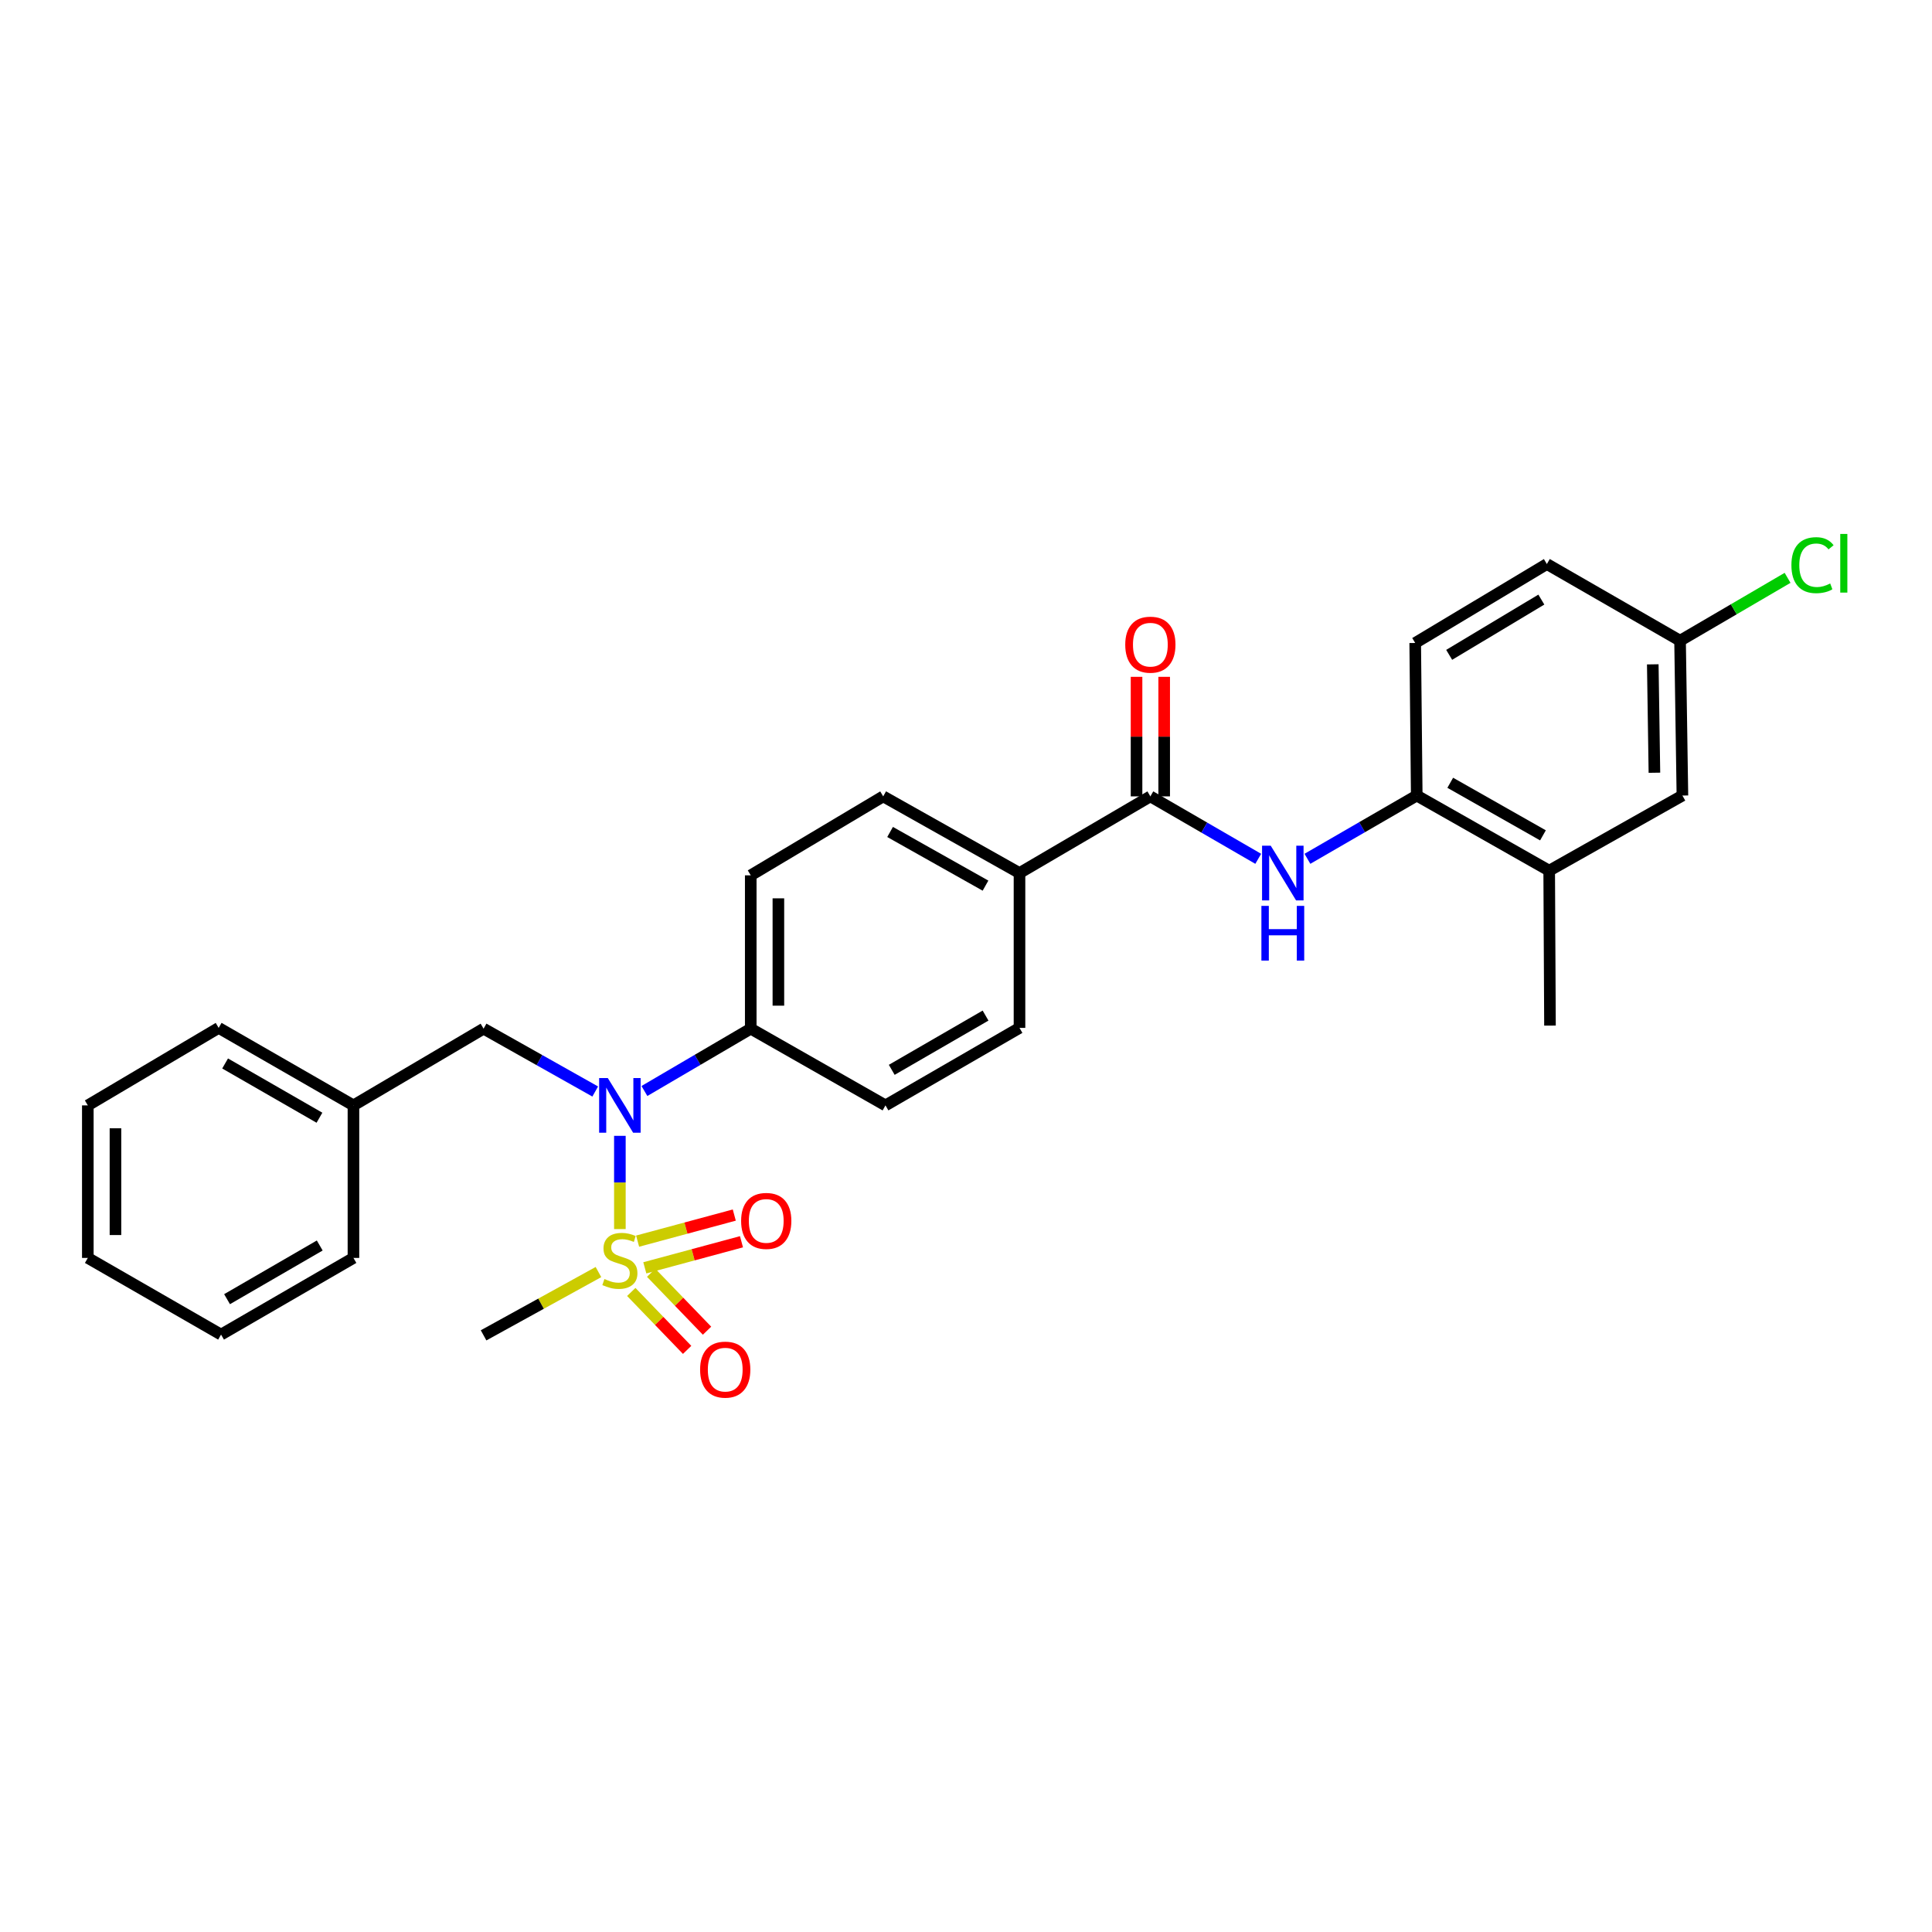 <?xml version='1.0' encoding='iso-8859-1'?>
<svg version='1.1' baseProfile='full'
              xmlns='http://www.w3.org/2000/svg'
                      xmlns:rdkit='http://www.rdkit.org/xml'
                      xmlns:xlink='http://www.w3.org/1999/xlink'
                  xml:space='preserve'
width='1000px' height='1000px' viewBox='0 0 1000 1000'>
<!-- END OF HEADER -->
<rect style='opacity:1.0;fill:#FFFFFF;stroke:none' width='1000' height='1000' x='0' y='0'> </rect>
<path class='bond-0' d='M 320.849,636.175 L 320.849,612.041' style='fill:none;fill-rule:evenodd;stroke:#CCCC00;stroke-width:6px;stroke-linecap:butt;stroke-linejoin:miter;stroke-opacity:1' />
<path class='bond-0' d='M 320.849,612.041 L 320.849,587.908' style='fill:none;fill-rule:evenodd;stroke:#0000FF;stroke-width:6px;stroke-linecap:butt;stroke-linejoin:miter;stroke-opacity:1' />
<path class='bond-4' d='M 333.754,656.227 L 358.773,649.478' style='fill:none;fill-rule:evenodd;stroke:#CCCC00;stroke-width:6px;stroke-linecap:butt;stroke-linejoin:miter;stroke-opacity:1' />
<path class='bond-4' d='M 358.773,649.478 L 383.793,642.729' style='fill:none;fill-rule:evenodd;stroke:#FF0000;stroke-width:6px;stroke-linecap:butt;stroke-linejoin:miter;stroke-opacity:1' />
<path class='bond-4' d='M 330.028,642.413 L 355.047,635.664' style='fill:none;fill-rule:evenodd;stroke:#CCCC00;stroke-width:6px;stroke-linecap:butt;stroke-linejoin:miter;stroke-opacity:1' />
<path class='bond-4' d='M 355.047,635.664 L 380.066,628.916' style='fill:none;fill-rule:evenodd;stroke:#FF0000;stroke-width:6px;stroke-linecap:butt;stroke-linejoin:miter;stroke-opacity:1' />
<path class='bond-5' d='M 326.744,668.715 L 341.202,683.707' style='fill:none;fill-rule:evenodd;stroke:#CCCC00;stroke-width:6px;stroke-linecap:butt;stroke-linejoin:miter;stroke-opacity:1' />
<path class='bond-5' d='M 341.202,683.707 L 355.66,698.698' style='fill:none;fill-rule:evenodd;stroke:#FF0000;stroke-width:6px;stroke-linecap:butt;stroke-linejoin:miter;stroke-opacity:1' />
<path class='bond-5' d='M 337.042,658.784 L 351.5,673.775' style='fill:none;fill-rule:evenodd;stroke:#CCCC00;stroke-width:6px;stroke-linecap:butt;stroke-linejoin:miter;stroke-opacity:1' />
<path class='bond-5' d='M 351.5,673.775 L 365.958,688.766' style='fill:none;fill-rule:evenodd;stroke:#FF0000;stroke-width:6px;stroke-linecap:butt;stroke-linejoin:miter;stroke-opacity:1' />
<path class='bond-17' d='M 309.756,658.412 L 280.028,674.793' style='fill:none;fill-rule:evenodd;stroke:#CCCC00;stroke-width:6px;stroke-linecap:butt;stroke-linejoin:miter;stroke-opacity:1' />
<path class='bond-17' d='M 280.028,674.793 L 250.3,691.174' style='fill:none;fill-rule:evenodd;stroke:#000000;stroke-width:6px;stroke-linecap:butt;stroke-linejoin:miter;stroke-opacity:1' />
<path class='bond-6' d='M 333.552,564.7 L 361.069,548.569' style='fill:none;fill-rule:evenodd;stroke:#0000FF;stroke-width:6px;stroke-linecap:butt;stroke-linejoin:miter;stroke-opacity:1' />
<path class='bond-6' d='M 361.069,548.569 L 388.585,532.437' style='fill:none;fill-rule:evenodd;stroke:#000000;stroke-width:6px;stroke-linecap:butt;stroke-linejoin:miter;stroke-opacity:1' />
<path class='bond-9' d='M 308.085,564.963 L 279.193,548.7' style='fill:none;fill-rule:evenodd;stroke:#0000FF;stroke-width:6px;stroke-linecap:butt;stroke-linejoin:miter;stroke-opacity:1' />
<path class='bond-9' d='M 279.193,548.7 L 250.3,532.437' style='fill:none;fill-rule:evenodd;stroke:#000000;stroke-width:6px;stroke-linecap:butt;stroke-linejoin:miter;stroke-opacity:1' />
<path class='bond-1' d='M 595.425,412.203 L 527.689,451.889' style='fill:none;fill-rule:evenodd;stroke:#000000;stroke-width:6px;stroke-linecap:butt;stroke-linejoin:miter;stroke-opacity:1' />
<path class='bond-2' d='M 595.425,412.203 L 623.343,428.364' style='fill:none;fill-rule:evenodd;stroke:#000000;stroke-width:6px;stroke-linecap:butt;stroke-linejoin:miter;stroke-opacity:1' />
<path class='bond-2' d='M 623.343,428.364 L 651.26,444.525' style='fill:none;fill-rule:evenodd;stroke:#0000FF;stroke-width:6px;stroke-linecap:butt;stroke-linejoin:miter;stroke-opacity:1' />
<path class='bond-10' d='M 602.579,412.203 L 602.579,381.264' style='fill:none;fill-rule:evenodd;stroke:#000000;stroke-width:6px;stroke-linecap:butt;stroke-linejoin:miter;stroke-opacity:1' />
<path class='bond-10' d='M 602.579,381.264 L 602.579,350.326' style='fill:none;fill-rule:evenodd;stroke:#FF0000;stroke-width:6px;stroke-linecap:butt;stroke-linejoin:miter;stroke-opacity:1' />
<path class='bond-10' d='M 588.272,412.203 L 588.272,381.264' style='fill:none;fill-rule:evenodd;stroke:#000000;stroke-width:6px;stroke-linecap:butt;stroke-linejoin:miter;stroke-opacity:1' />
<path class='bond-10' d='M 588.272,381.264 L 588.272,350.326' style='fill:none;fill-rule:evenodd;stroke:#FF0000;stroke-width:6px;stroke-linecap:butt;stroke-linejoin:miter;stroke-opacity:1' />
<path class='bond-3' d='M 676.722,444.515 L 705.014,428.144' style='fill:none;fill-rule:evenodd;stroke:#0000FF;stroke-width:6px;stroke-linecap:butt;stroke-linejoin:miter;stroke-opacity:1' />
<path class='bond-3' d='M 705.014,428.144 L 733.306,411.773' style='fill:none;fill-rule:evenodd;stroke:#000000;stroke-width:6px;stroke-linecap:butt;stroke-linejoin:miter;stroke-opacity:1' />
<path class='bond-7' d='M 733.306,411.773 L 801.86,450.657' style='fill:none;fill-rule:evenodd;stroke:#000000;stroke-width:6px;stroke-linecap:butt;stroke-linejoin:miter;stroke-opacity:1' />
<path class='bond-7' d='M 750.647,405.161 L 798.635,432.38' style='fill:none;fill-rule:evenodd;stroke:#000000;stroke-width:6px;stroke-linecap:butt;stroke-linejoin:miter;stroke-opacity:1' />
<path class='bond-12' d='M 733.306,411.773 L 732.511,332.806' style='fill:none;fill-rule:evenodd;stroke:#000000;stroke-width:6px;stroke-linecap:butt;stroke-linejoin:miter;stroke-opacity:1' />
<path class='bond-13' d='M 388.585,532.437 L 388.585,453.073' style='fill:none;fill-rule:evenodd;stroke:#000000;stroke-width:6px;stroke-linecap:butt;stroke-linejoin:miter;stroke-opacity:1' />
<path class='bond-13' d='M 402.892,520.533 L 402.892,464.978' style='fill:none;fill-rule:evenodd;stroke:#000000;stroke-width:6px;stroke-linecap:butt;stroke-linejoin:miter;stroke-opacity:1' />
<path class='bond-14' d='M 388.585,532.437 L 458.324,572.147' style='fill:none;fill-rule:evenodd;stroke:#000000;stroke-width:6px;stroke-linecap:butt;stroke-linejoin:miter;stroke-opacity:1' />
<path class='bond-11' d='M 801.86,450.657 L 870.812,411.773' style='fill:none;fill-rule:evenodd;stroke:#000000;stroke-width:6px;stroke-linecap:butt;stroke-linejoin:miter;stroke-opacity:1' />
<path class='bond-22' d='M 801.86,450.657 L 802.266,530.848' style='fill:none;fill-rule:evenodd;stroke:#000000;stroke-width:6px;stroke-linecap:butt;stroke-linejoin:miter;stroke-opacity:1' />
<path class='bond-8' d='M 527.689,451.889 L 527.689,532.032' style='fill:none;fill-rule:evenodd;stroke:#000000;stroke-width:6px;stroke-linecap:butt;stroke-linejoin:miter;stroke-opacity:1' />
<path class='bond-28' d='M 527.689,451.889 L 457.14,412.203' style='fill:none;fill-rule:evenodd;stroke:#000000;stroke-width:6px;stroke-linecap:butt;stroke-linejoin:miter;stroke-opacity:1' />
<path class='bond-28' d='M 510.093,458.405 L 460.708,430.625' style='fill:none;fill-rule:evenodd;stroke:#000000;stroke-width:6px;stroke-linecap:butt;stroke-linejoin:miter;stroke-opacity:1' />
<path class='bond-19' d='M 250.3,532.437 L 182.945,572.147' style='fill:none;fill-rule:evenodd;stroke:#000000;stroke-width:6px;stroke-linecap:butt;stroke-linejoin:miter;stroke-opacity:1' />
<path class='bond-30' d='M 870.812,411.773 L 869.596,331.622' style='fill:none;fill-rule:evenodd;stroke:#000000;stroke-width:6px;stroke-linecap:butt;stroke-linejoin:miter;stroke-opacity:1' />
<path class='bond-30' d='M 856.324,399.968 L 855.473,343.862' style='fill:none;fill-rule:evenodd;stroke:#000000;stroke-width:6px;stroke-linecap:butt;stroke-linejoin:miter;stroke-opacity:1' />
<path class='bond-20' d='M 732.511,332.806 L 800.66,291.944' style='fill:none;fill-rule:evenodd;stroke:#000000;stroke-width:6px;stroke-linecap:butt;stroke-linejoin:miter;stroke-opacity:1' />
<path class='bond-20' d='M 750.09,338.947 L 797.795,310.344' style='fill:none;fill-rule:evenodd;stroke:#000000;stroke-width:6px;stroke-linecap:butt;stroke-linejoin:miter;stroke-opacity:1' />
<path class='bond-16' d='M 388.585,453.073 L 457.14,412.203' style='fill:none;fill-rule:evenodd;stroke:#000000;stroke-width:6px;stroke-linecap:butt;stroke-linejoin:miter;stroke-opacity:1' />
<path class='bond-15' d='M 458.324,572.147 L 527.689,532.032' style='fill:none;fill-rule:evenodd;stroke:#000000;stroke-width:6px;stroke-linecap:butt;stroke-linejoin:miter;stroke-opacity:1' />
<path class='bond-15' d='M 461.566,553.745 L 510.122,525.664' style='fill:none;fill-rule:evenodd;stroke:#000000;stroke-width:6px;stroke-linecap:butt;stroke-linejoin:miter;stroke-opacity:1' />
<path class='bond-18' d='M 869.596,331.622 L 800.66,291.944' style='fill:none;fill-rule:evenodd;stroke:#000000;stroke-width:6px;stroke-linecap:butt;stroke-linejoin:miter;stroke-opacity:1' />
<path class='bond-21' d='M 869.596,331.622 L 897.421,315.356' style='fill:none;fill-rule:evenodd;stroke:#000000;stroke-width:6px;stroke-linecap:butt;stroke-linejoin:miter;stroke-opacity:1' />
<path class='bond-21' d='M 897.421,315.356 L 925.245,299.091' style='fill:none;fill-rule:evenodd;stroke:#00CC00;stroke-width:6px;stroke-linecap:butt;stroke-linejoin:miter;stroke-opacity:1' />
<path class='bond-23' d='M 182.945,572.147 L 113.183,532.032' style='fill:none;fill-rule:evenodd;stroke:#000000;stroke-width:6px;stroke-linecap:butt;stroke-linejoin:miter;stroke-opacity:1' />
<path class='bond-23' d='M 165.349,578.533 L 116.515,550.452' style='fill:none;fill-rule:evenodd;stroke:#000000;stroke-width:6px;stroke-linecap:butt;stroke-linejoin:miter;stroke-opacity:1' />
<path class='bond-24' d='M 182.945,572.147 L 182.945,651.098' style='fill:none;fill-rule:evenodd;stroke:#000000;stroke-width:6px;stroke-linecap:butt;stroke-linejoin:miter;stroke-opacity:1' />
<path class='bond-26' d='M 113.183,532.032 L 45.455,572.147' style='fill:none;fill-rule:evenodd;stroke:#000000;stroke-width:6px;stroke-linecap:butt;stroke-linejoin:miter;stroke-opacity:1' />
<path class='bond-25' d='M 182.945,651.098 L 114.415,690.785' style='fill:none;fill-rule:evenodd;stroke:#000000;stroke-width:6px;stroke-linecap:butt;stroke-linejoin:miter;stroke-opacity:1' />
<path class='bond-25' d='M 165.496,644.67 L 117.524,672.451' style='fill:none;fill-rule:evenodd;stroke:#000000;stroke-width:6px;stroke-linecap:butt;stroke-linejoin:miter;stroke-opacity:1' />
<path class='bond-27' d='M 114.415,690.785 L 45.455,651.098' style='fill:none;fill-rule:evenodd;stroke:#000000;stroke-width:6px;stroke-linecap:butt;stroke-linejoin:miter;stroke-opacity:1' />
<path class='bond-29' d='M 45.455,572.147 L 45.455,651.098' style='fill:none;fill-rule:evenodd;stroke:#000000;stroke-width:6px;stroke-linecap:butt;stroke-linejoin:miter;stroke-opacity:1' />
<path class='bond-29' d='M 59.762,583.99 L 59.762,639.256' style='fill:none;fill-rule:evenodd;stroke:#000000;stroke-width:6px;stroke-linecap:butt;stroke-linejoin:miter;stroke-opacity:1' />
<path  class='atom-0' d='M 312.849 662.019
Q 313.169 662.139, 314.489 662.699
Q 315.809 663.259, 317.249 663.619
Q 318.729 663.939, 320.169 663.939
Q 322.849 663.939, 324.409 662.659
Q 325.969 661.339, 325.969 659.059
Q 325.969 657.499, 325.169 656.539
Q 324.409 655.579, 323.209 655.059
Q 322.009 654.539, 320.009 653.939
Q 317.489 653.179, 315.969 652.459
Q 314.489 651.739, 313.409 650.219
Q 312.369 648.699, 312.369 646.139
Q 312.369 642.579, 314.769 640.379
Q 317.209 638.179, 322.009 638.179
Q 325.289 638.179, 329.009 639.739
L 328.089 642.819
Q 324.689 641.419, 322.129 641.419
Q 319.369 641.419, 317.849 642.579
Q 316.329 643.699, 316.369 645.659
Q 316.369 647.179, 317.129 648.099
Q 317.929 649.019, 319.049 649.539
Q 320.209 650.059, 322.129 650.659
Q 324.689 651.459, 326.209 652.259
Q 327.729 653.059, 328.809 654.699
Q 329.929 656.299, 329.929 659.059
Q 329.929 662.979, 327.289 665.099
Q 324.689 667.179, 320.329 667.179
Q 317.809 667.179, 315.889 666.619
Q 314.009 666.099, 311.769 665.179
L 312.849 662.019
' fill='#CCCC00'/>
<path  class='atom-1' d='M 314.589 557.987
L 323.869 572.987
Q 324.789 574.467, 326.269 577.147
Q 327.749 579.827, 327.829 579.987
L 327.829 557.987
L 331.589 557.987
L 331.589 586.307
L 327.709 586.307
L 317.749 569.907
Q 316.589 567.987, 315.349 565.787
Q 314.149 563.587, 313.789 562.907
L 313.789 586.307
L 310.109 586.307
L 310.109 557.987
L 314.589 557.987
' fill='#0000FF'/>
<path  class='atom-3' d='M 657.72 437.729
L 667 452.729
Q 667.92 454.209, 669.4 456.889
Q 670.88 459.569, 670.96 459.729
L 670.96 437.729
L 674.72 437.729
L 674.72 466.049
L 670.84 466.049
L 660.88 449.649
Q 659.72 447.729, 658.48 445.529
Q 657.28 443.329, 656.92 442.649
L 656.92 466.049
L 653.24 466.049
L 653.24 437.729
L 657.72 437.729
' fill='#0000FF'/>
<path  class='atom-3' d='M 652.9 468.881
L 656.74 468.881
L 656.74 480.921
L 671.22 480.921
L 671.22 468.881
L 675.06 468.881
L 675.06 497.201
L 671.22 497.201
L 671.22 484.121
L 656.74 484.121
L 656.74 497.201
L 652.9 497.201
L 652.9 468.881
' fill='#0000FF'/>
<path  class='atom-5' d='M 383.605 631.943
Q 383.605 625.143, 386.965 621.343
Q 390.325 617.543, 396.605 617.543
Q 402.885 617.543, 406.245 621.343
Q 409.605 625.143, 409.605 631.943
Q 409.605 638.823, 406.205 642.743
Q 402.805 646.623, 396.605 646.623
Q 390.365 646.623, 386.965 642.743
Q 383.605 638.863, 383.605 631.943
M 396.605 643.423
Q 400.925 643.423, 403.245 640.543
Q 405.605 637.623, 405.605 631.943
Q 405.605 626.383, 403.245 623.583
Q 400.925 620.743, 396.605 620.743
Q 392.285 620.743, 389.925 623.543
Q 387.605 626.343, 387.605 631.943
Q 387.605 637.663, 389.925 640.543
Q 392.285 643.423, 396.605 643.423
' fill='#FF0000'/>
<path  class='atom-6' d='M 362.375 708.915
Q 362.375 702.115, 365.735 698.315
Q 369.095 694.515, 375.375 694.515
Q 381.655 694.515, 385.015 698.315
Q 388.375 702.115, 388.375 708.915
Q 388.375 715.795, 384.975 719.715
Q 381.575 723.595, 375.375 723.595
Q 369.135 723.595, 365.735 719.715
Q 362.375 715.835, 362.375 708.915
M 375.375 720.395
Q 379.695 720.395, 382.015 717.515
Q 384.375 714.595, 384.375 708.915
Q 384.375 703.355, 382.015 700.555
Q 379.695 697.715, 375.375 697.715
Q 371.055 697.715, 368.695 700.515
Q 366.375 703.315, 366.375 708.915
Q 366.375 714.635, 368.695 717.515
Q 371.055 720.395, 375.375 720.395
' fill='#FF0000'/>
<path  class='atom-11' d='M 582.425 333.681
Q 582.425 326.881, 585.785 323.081
Q 589.145 319.281, 595.425 319.281
Q 601.705 319.281, 605.065 323.081
Q 608.425 326.881, 608.425 333.681
Q 608.425 340.561, 605.025 344.481
Q 601.625 348.361, 595.425 348.361
Q 589.185 348.361, 585.785 344.481
Q 582.425 340.601, 582.425 333.681
M 595.425 345.161
Q 599.745 345.161, 602.065 342.281
Q 604.425 339.361, 604.425 333.681
Q 604.425 328.121, 602.065 325.321
Q 599.745 322.481, 595.425 322.481
Q 591.105 322.481, 588.745 325.281
Q 586.425 328.081, 586.425 333.681
Q 586.425 339.401, 588.745 342.281
Q 591.105 345.161, 595.425 345.161
' fill='#FF0000'/>
<path  class='atom-22' d='M 927.231 292.526
Q 927.231 285.486, 930.511 281.806
Q 933.831 278.086, 940.111 278.086
Q 945.951 278.086, 949.071 282.206
L 946.431 284.366
Q 944.151 281.366, 940.111 281.366
Q 935.831 281.366, 933.551 284.246
Q 931.311 287.086, 931.311 292.526
Q 931.311 298.126, 933.631 301.006
Q 935.991 303.886, 940.551 303.886
Q 943.671 303.886, 947.311 302.006
L 948.431 305.006
Q 946.951 305.966, 944.711 306.526
Q 942.471 307.086, 939.991 307.086
Q 933.831 307.086, 930.511 303.326
Q 927.231 299.566, 927.231 292.526
' fill='#00CC00'/>
<path  class='atom-22' d='M 952.511 276.366
L 956.191 276.366
L 956.191 306.726
L 952.511 306.726
L 952.511 276.366
' fill='#00CC00'/>
</svg>
